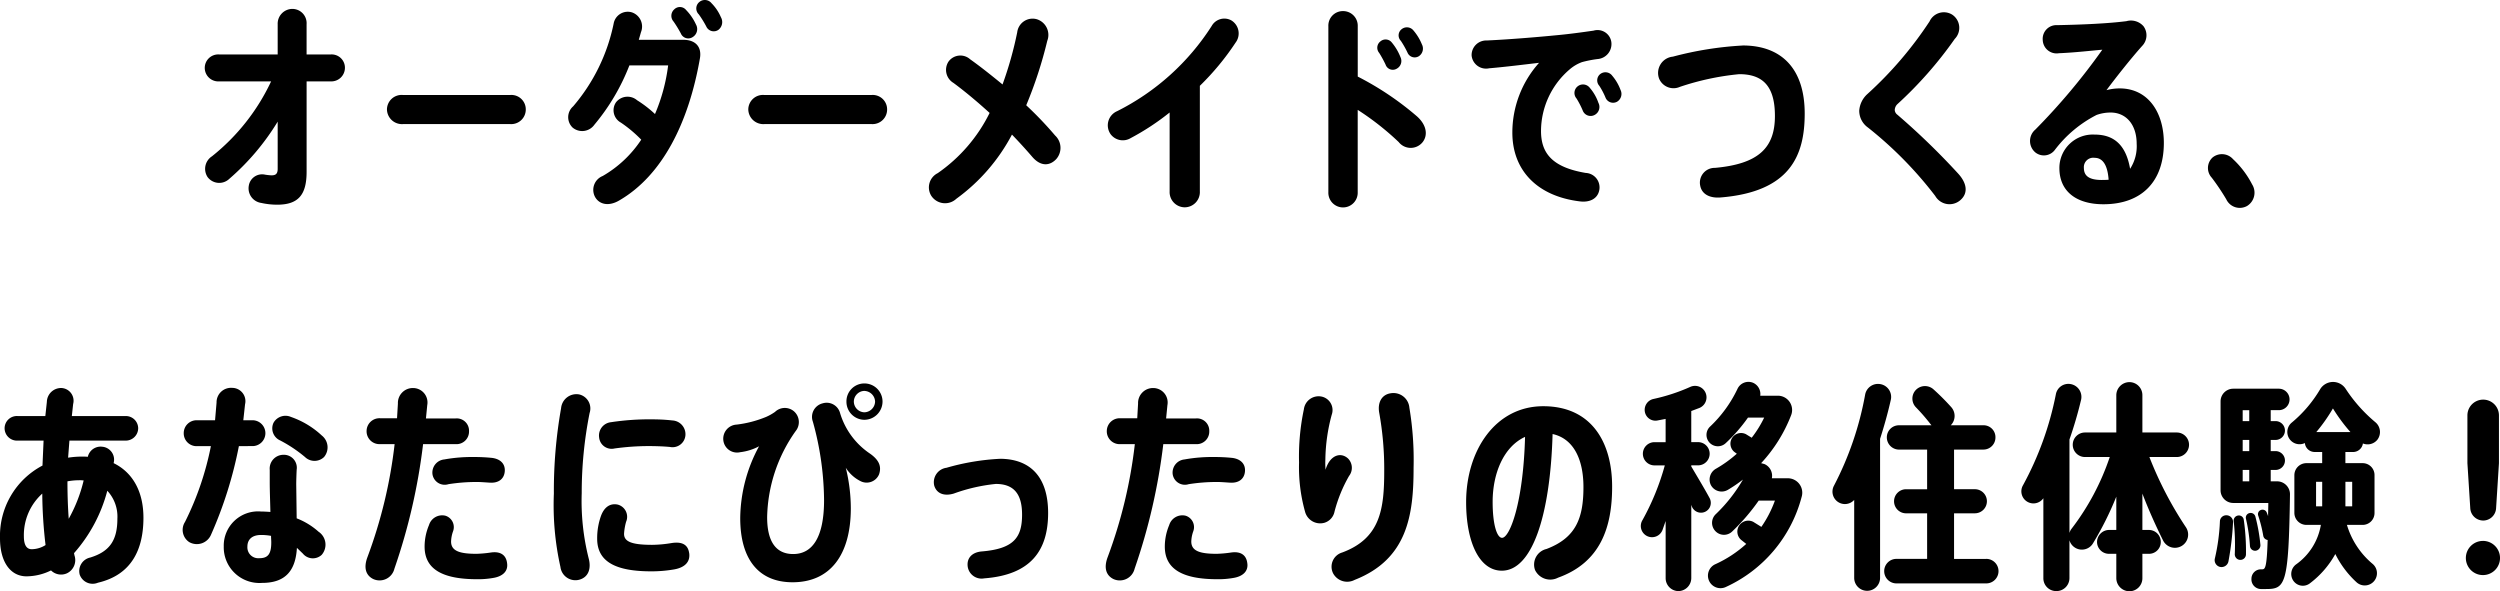 <svg xmlns="http://www.w3.org/2000/svg" width="251.152" height="59.399" viewBox="0 0 251.152 59.399">
  <path id="パス_48546" data-name="パス 48546" d="M-95.128-13.75h-2.42v-3.036A1.434,1.434,0,0,0-99-18.326a1.486,1.486,0,0,0-1.452,1.54v3.036h-5.874a1.353,1.353,0,0,0-1.452,1.364,1.362,1.362,0,0,0,1.452,1.342h5.214a21.041,21.041,0,0,1-5.94,7.524,1.5,1.5,0,0,0-.44,2.09,1.46,1.46,0,0,0,2.178.176A24.218,24.218,0,0,0-100.452-7v4.752c0,.55-.264.66-.7.638a5.714,5.714,0,0,1-.572-.066A1.352,1.352,0,0,0-103.356-.55,1.48,1.48,0,0,0-102.1,1.166a7.329,7.329,0,0,0,1.606.176c2.112,0,2.948-.99,2.948-3.3v-9.086h2.42a1.369,1.369,0,0,0,1.43-1.342A1.335,1.335,0,0,0-95.128-13.75Zm18.062,4.07H-87.89a1.472,1.472,0,0,0-1.584,1.452,1.508,1.508,0,0,0,1.606,1.474h10.8a1.463,1.463,0,0,0,1.54-1.474A1.446,1.446,0,0,0-77.066-9.68Zm17.116-6.182a.805.805,0,0,0,1.21.352.934.934,0,0,0,.308-1.254,5.144,5.144,0,0,0-.99-1.452.8.8,0,0,0-1.188-.066.865.865,0,0,0-.066,1.232A12.151,12.151,0,0,1-59.95-15.862Zm4.026-1.628A4.509,4.509,0,0,0-56.87-18.9a.857.857,0,0,0-1.232-.11.829.829,0,0,0-.044,1.232,10.381,10.381,0,0,1,.748,1.21.819.819,0,0,0,1.21.352A.981.981,0,0,0-55.924-17.49Zm-3.806,2.266h-4.444l.22-.77a1.5,1.5,0,0,0-.9-1.98A1.438,1.438,0,0,0-66.7-16.852a18.451,18.451,0,0,1-4.07,8.316A1.444,1.444,0,0,0-70.818-6.4a1.5,1.5,0,0,0,2.178-.286,21.251,21.251,0,0,0,3.52-5.962h3.894a18.214,18.214,0,0,1-1.32,4.884,11.607,11.607,0,0,0-1.8-1.386,1.471,1.471,0,0,0-2.112.2,1.413,1.413,0,0,0,.484,2.046,13.028,13.028,0,0,1,2.046,1.716A11.568,11.568,0,0,1-67.8-1.54,1.5,1.5,0,0,0-68.552.594c.44.748,1.386.924,2.4.33,4.378-2.53,7-7.876,8.118-14.278C-57.838-14.454-58.41-15.224-59.73-15.224ZM-40.766-9.68H-51.59a1.472,1.472,0,0,0-1.584,1.452,1.508,1.508,0,0,0,1.606,1.474h10.8a1.463,1.463,0,0,0,1.54-1.474A1.446,1.446,0,0,0-40.766-9.68Zm18.414,4.07a36.838,36.838,0,0,0-2.9-3.036,42.705,42.705,0,0,0,2.112-6.468A1.649,1.649,0,0,0-24.2-17.292a1.556,1.556,0,0,0-1.958,1.32,36.751,36.751,0,0,1-1.474,5.236c-1.1-.9-2.2-1.782-3.256-2.53a1.468,1.468,0,0,0-2.178.242,1.521,1.521,0,0,0,.506,2.134c1.188.88,2.42,1.914,3.63,3.014a15.928,15.928,0,0,1-5.214,6.05A1.6,1.6,0,0,0-34.782.462a1.654,1.654,0,0,0,2.508.286A18.741,18.741,0,0,0-26.686-5.7c.7.726,1.408,1.5,2.046,2.244.858.99,1.76.9,2.4.22A1.7,1.7,0,0,0-22.352-5.61ZM-4.664-17.182a1.459,1.459,0,0,0-1.958.572,24.077,24.077,0,0,1-9.5,8.558,1.546,1.546,0,0,0-.638,2.332,1.529,1.529,0,0,0,2,.374A24.851,24.851,0,0,0-10.846-7.92V0A1.529,1.529,0,0,0-9.328,1.606,1.529,1.529,0,0,0-7.81,0V-10.6a26.149,26.149,0,0,0,3.586-4.334A1.531,1.531,0,0,0-4.664-17.182Zm18.7,9.68a30.013,30.013,0,0,0-5.984-4.026v-5.06a1.471,1.471,0,0,0-1.474-1.518A1.458,1.458,0,0,0,5.1-16.588V.088a1.475,1.475,0,1,0,2.948,0V-8.184A27.617,27.617,0,0,1,12.166-4.95a1.535,1.535,0,0,0,2.376.044C15.114-5.588,15-6.622,14.036-7.5Zm-3.19-5.236a.764.764,0,0,0,1.122.418.879.879,0,0,0,.374-1.166,5.276,5.276,0,0,0-.858-1.452.791.791,0,0,0-1.144-.132.8.8,0,0,0-.132,1.166A11.552,11.552,0,0,1,10.846-12.738Zm2.2-1.21a.783.783,0,0,0,1.144.374.916.916,0,0,0,.308-1.188,5.1,5.1,0,0,0-.858-1.408.84.84,0,0,0-1.188-.11.784.784,0,0,0-.066,1.166A9.574,9.574,0,0,1,13.046-13.948ZM30.162-10.56a.845.845,0,0,0-.132,1.232,8.605,8.605,0,0,1,.616,1.188.845.845,0,0,0,1.21.462.9.9,0,0,0,.374-1.21,4.581,4.581,0,0,0-.858-1.5A.856.856,0,0,0,30.162-10.56Zm4.29.374a4.717,4.717,0,0,0-.836-1.43.847.847,0,0,0-1.188-.176.81.81,0,0,0-.11,1.188,7.253,7.253,0,0,1,.616,1.166A.82.82,0,0,0,34.1-9,.912.912,0,0,0,34.452-10.186Zm-3.5,8.338c-3.388-.572-4.488-2-4.488-4.224a8.168,8.168,0,0,1,2.882-6.182,4.017,4.017,0,0,1,1.232-.726,11.475,11.475,0,0,1,1.562-.308A1.512,1.512,0,0,0,33.528-15a1.4,1.4,0,0,0-1.782-1.144c-1.21.176-2.508.352-3.718.462-1.562.154-4.576.418-7.018.528a1.466,1.466,0,0,0-1.518,1.518,1.459,1.459,0,0,0,1.76,1.276c1.782-.154,3.476-.374,5.016-.55A10.5,10.5,0,0,0,23.584-5.9c0,3.784,2.486,6.38,6.754,6.908.99.132,1.76-.242,1.958-1.034A1.455,1.455,0,0,0,30.954-1.848Zm15.774-12.8A34.4,34.4,0,0,0,39.71-13.53a1.643,1.643,0,0,0-1.386,2.2,1.568,1.568,0,0,0,2.09.836,26.521,26.521,0,0,1,5.962-1.276c2.376,0,3.586,1.21,3.586,4.2,0,3.168-1.606,4.818-6.028,5.214A1.483,1.483,0,0,0,42.46-.55C42.636.33,43.472.7,44.506.616,51.524.044,52.954-3.63,52.954-7.81,52.954-12.3,50.644-14.652,46.728-14.652ZM68.354-1.8A71.306,71.306,0,0,0,62.26-7.7.634.634,0,0,1,62-8.162a.859.859,0,0,1,.264-.594,39.713,39.713,0,0,0,5.764-6.556,1.589,1.589,0,0,0-.264-2.442,1.584,1.584,0,0,0-2.266.682,37.947,37.947,0,0,1-6.248,7.3A2.477,2.477,0,0,0,58.432-8.1a2.073,2.073,0,0,0,.88,1.694A38.854,38.854,0,0,1,66.066.462,1.654,1.654,0,0,0,68.574.9C69.476.132,69.168-.924,68.354-1.8ZM84.59-10.34a5.167,5.167,0,0,0-1.32.176c.9-1.21,2.442-3.168,3.586-4.444a1.535,1.535,0,0,0,.132-1.98,1.679,1.679,0,0,0-1.716-.506c-1.892.242-4.488.352-6.952.4a1.374,1.374,0,0,0-1.452,1.5,1.393,1.393,0,0,0,1.628,1.32c1.628-.066,3.278-.264,4.356-.352A63.883,63.883,0,0,1,76.12-6.2a1.5,1.5,0,0,0,0,2.288,1.373,1.373,0,0,0,1.958-.242,12.269,12.269,0,0,1,4.2-3.52,4.213,4.213,0,0,1,1.408-.242c1.518,0,2.618,1.166,2.618,3.146a4.162,4.162,0,0,1-.66,2.508C85.228-4.642,84.04-5.7,82.082-5.7A3.356,3.356,0,0,0,78.54-2.332c0,2.31,1.672,3.63,4.422,3.63,3.85,0,6.072-2.288,6.072-6.16C89.034-7.9,87.472-10.34,84.59-10.34Zm-1.8,9.2C81.51-1.144,81-1.562,81-2.354a.946.946,0,0,1,1.078-1.012c.792,0,1.3.682,1.408,2.2C83.27-1.144,83.028-1.144,82.786-1.144ZM97.9-.7a9.257,9.257,0,0,0-1.914-2.53A1.492,1.492,0,0,0,93.94-3.41a1.432,1.432,0,0,0-.088,2.046A23.1,23.1,0,0,1,95.3.792a1.5,1.5,0,0,0,2.09.682A1.567,1.567,0,0,0,97.9-.7ZM-116.93,27.308v-.022a1.3,1.3,0,0,0-1.144-1.628,1.319,1.319,0,0,0-1.452,1.012,5.562,5.562,0,0,0-.616-.022,9.252,9.252,0,0,0-1.364.11l.132-1.716h5.588a1.252,1.252,0,0,0,1.32-1.232,1.239,1.239,0,0,0-1.32-1.232h-5.346l.132-1.21a1.283,1.283,0,0,0-1.122-1.606,1.428,1.428,0,0,0-1.518,1.386l-.154,1.43h-2.75a1.233,1.233,0,0,0-1.342,1.232,1.246,1.246,0,0,0,1.342,1.232h2.574l-.11,2.508a7.978,7.978,0,0,0-4.268,7.3c0,2.42,1.078,3.828,2.662,3.828a5.631,5.631,0,0,0,2.464-.594,1.43,1.43,0,0,0,1.606.286,1.469,1.469,0,0,0,.748-1.8l-.044-.22a15.316,15.316,0,0,0,3.344-6.27,3.814,3.814,0,0,1,1.012,2.816c0,2.178-.792,3.3-2.728,3.894a1.389,1.389,0,0,0-1.056,1.716,1.375,1.375,0,0,0,1.826.814c3.388-.792,4.576-3.344,4.576-6.534C-113.938,30.19-114.994,28.254-116.93,27.308Zm-9.02,7.348a5.612,5.612,0,0,1,1.848-4.29,46.458,46.458,0,0,0,.33,5.17,2.655,2.655,0,0,1-1.386.418C-125.6,35.954-125.95,35.646-125.95,34.656Zm4.378-5.522a6.758,6.758,0,0,1,1.166-.11,3.249,3.249,0,0,1,.462.022,14.955,14.955,0,0,1-1.5,3.85C-121.528,31.73-121.572,30.5-121.572,29.134Zm18.5-3.542a1.3,1.3,0,0,0,1.386-1.3A1.3,1.3,0,0,0-103.07,23h-.836l.176-1.606a1.337,1.337,0,0,0-1.3-1.65,1.453,1.453,0,0,0-1.562,1.474L-106.744,23h-1.782a1.29,1.29,0,0,0-1.364,1.3,1.29,1.29,0,0,0,1.364,1.3h1.364a29.91,29.91,0,0,1-2.6,7.612,1.473,1.473,0,0,0,.418,2.024,1.549,1.549,0,0,0,2.2-.748,41.363,41.363,0,0,0,2.794-8.888Zm2.9-.55a13.758,13.758,0,0,1,2.464,1.65,1.375,1.375,0,0,0,1.914,0,1.51,1.51,0,0,0-.22-2.156,8.744,8.744,0,0,0-3.1-1.87,1.378,1.378,0,0,0-1.76.594A1.326,1.326,0,0,0-100.166,25.042Zm3.85,9.174a7.166,7.166,0,0,0-2.222-1.364l-.044-3.41c0-.352.022-1.056.044-1.474a1.3,1.3,0,0,0-1.342-1.5,1.386,1.386,0,0,0-1.364,1.518v1.188c0,.946.044,2.024.066,3.036-.308-.022-.638-.044-.946-.044a3.446,3.446,0,0,0-3.74,3.52,3.587,3.587,0,0,0,3.85,3.652c2.31,0,3.366-1.188,3.5-3.52l.594.572a1.3,1.3,0,0,0,1.892.132A1.56,1.56,0,0,0-96.316,34.216Zm-5.984,2.64a1.092,1.092,0,0,1-1.188-1.166c0-.726.484-1.166,1.364-1.166a5.4,5.4,0,0,1,1.012.088c0,.242.022.462.022.638C-101.09,36.482-101.464,36.856-102.3,36.856Zm19.69-11.462a1.261,1.261,0,0,0,1.386-1.3A1.234,1.234,0,0,0-82.61,22.82h-2.948l.132-1.342a1.451,1.451,0,0,0-1.408-1.716,1.5,1.5,0,0,0-1.54,1.562l-.088,1.474h-1.672a1.292,1.292,0,0,0-1.386,1.276,1.289,1.289,0,0,0,1.386,1.32h1.43a47.964,47.964,0,0,1-2.728,11.352c-.4,1.056-.176,1.826.572,2.2a1.533,1.533,0,0,0,2.134-1.034,59.858,59.858,0,0,0,2.882-12.518ZM-84.9,28.43a1.242,1.242,0,0,0,1.606.99,18.088,18.088,0,0,1,2.86-.22c.418,0,.88.044,1.276.066.9.066,1.452-.374,1.518-1.122s-.418-1.254-1.276-1.364a16.65,16.65,0,0,0-1.782-.088,15.632,15.632,0,0,0-3.014.242A1.327,1.327,0,0,0-84.9,28.43Zm7.5,8.976c-.088-.9-.7-1.254-1.628-1.122a12.25,12.25,0,0,1-1.452.132c-1.694,0-2.552-.286-2.552-1.232a3.315,3.315,0,0,1,.2-1.034,1.2,1.2,0,0,0-.77-1.562,1.384,1.384,0,0,0-1.65.946,5.556,5.556,0,0,0-.44,2.156c0,2.266,1.782,3.278,5.28,3.278a8.676,8.676,0,0,0,1.628-.132C-77.858,38.682-77.308,38.176-77.4,37.406Zm18.282-1.078c-.132-.924-.836-1.144-1.782-.99a12.4,12.4,0,0,1-1.936.176c-2.134,0-2.86-.352-2.816-1.166a5.953,5.953,0,0,1,.2-1.144,1.267,1.267,0,0,0-.858-1.738c-.792-.154-1.364.308-1.672,1.166a6.7,6.7,0,0,0-.374,2.266c0,2.332,1.892,3.278,5.434,3.278a13.338,13.338,0,0,0,2.332-.2C-59.532,37.78-58.982,37.208-59.114,36.328ZM-70.18,20.4a1.546,1.546,0,0,0-1.8,1.386,47.494,47.494,0,0,0-.726,8.58,28.442,28.442,0,0,0,.66,7.37,1.514,1.514,0,0,0,1.914,1.276c.924-.264,1.188-1.144.924-2.134a23.516,23.516,0,0,1-.7-6.556,40.961,40.961,0,0,1,.792-8.052A1.445,1.445,0,0,0-70.18,20.4Zm3.564,5.434a25.388,25.388,0,0,1,3.41-.242c.616,0,1.474.022,2.156.088a1.3,1.3,0,0,0,1.562-1.188,1.387,1.387,0,0,0-1.3-1.474,18.093,18.093,0,0,0-1.958-.11,25.631,25.631,0,0,0-4.224.286,1.345,1.345,0,0,0-1.188,1.54A1.26,1.26,0,0,0-66.616,25.834Zm25.718.55a7.515,7.515,0,0,1-3.058-4.114,1.393,1.393,0,0,0-1.76-.968,1.4,1.4,0,0,0-.968,1.848,30.122,30.122,0,0,1,1.122,7.876c0,3.762-1.188,5.412-3.1,5.412-1.738,0-2.618-1.254-2.618-3.7a15.411,15.411,0,0,1,2.86-8.646,1.435,1.435,0,0,0-.176-2,1.416,1.416,0,0,0-1.892.066,5.056,5.056,0,0,1-.9.506,11.251,11.251,0,0,1-2.948.77,1.419,1.419,0,0,0-1.342,1.606,1.386,1.386,0,0,0,1.694,1.166,5.325,5.325,0,0,0,1.892-.594,15.384,15.384,0,0,0-1.892,7.216c0,4.158,1.87,6.446,5.258,6.446,3.762,0,5.852-2.728,5.852-7.436a17.179,17.179,0,0,0-.506-4.07,3.681,3.681,0,0,0,1.43,1.32,1.35,1.35,0,0,0,1.914-.66C-39.776,27.66-40.018,27.022-40.9,26.384Zm-.616-3.432a1.836,1.836,0,0,0,1.826-1.826A1.822,1.822,0,0,0-41.514,19.3a1.8,1.8,0,0,0-1.8,1.826A1.817,1.817,0,0,0-41.514,22.952Zm0-2.9a1.109,1.109,0,0,1,1.078,1.078A1.109,1.109,0,0,1-41.514,22.2a1.09,1.09,0,0,1-1.056-1.078A1.09,1.09,0,0,1-41.514,20.048Zm13.6,6.82a23.354,23.354,0,0,0-5.346.9,1.464,1.464,0,0,0-1.232,1.8c.242.792.99,1.078,1.958.792a17.4,17.4,0,0,1,4.224-.968c1.8,0,2.64.99,2.64,3.08,0,2.266-.792,3.432-4.048,3.7-1.034.088-1.54.726-1.408,1.562a1.409,1.409,0,0,0,1.65,1.144c4.686-.352,6.424-2.794,6.424-6.578C-23.056,28.694-24.838,26.868-27.918,26.868ZM-8.25,25.394a1.261,1.261,0,0,0,1.386-1.3A1.234,1.234,0,0,0-8.25,22.82H-11.2l.132-1.342a1.451,1.451,0,0,0-1.408-1.716,1.5,1.5,0,0,0-1.54,1.562L-14.1,22.8h-1.672a1.292,1.292,0,0,0-1.386,1.276,1.289,1.289,0,0,0,1.386,1.32h1.43a47.964,47.964,0,0,1-2.728,11.352c-.4,1.056-.176,1.826.572,2.2a1.533,1.533,0,0,0,2.134-1.034,59.858,59.858,0,0,0,2.882-12.518Zm-2.288,3.036a1.242,1.242,0,0,0,1.606.99,18.088,18.088,0,0,1,2.86-.22c.418,0,.88.044,1.276.066.9.066,1.452-.374,1.518-1.122S-3.7,26.89-4.554,26.78a16.65,16.65,0,0,0-1.782-.088,15.631,15.631,0,0,0-3.014.242A1.327,1.327,0,0,0-10.538,28.43Zm7.5,8.976c-.088-.9-.7-1.254-1.628-1.122a12.25,12.25,0,0,1-1.452.132c-1.694,0-2.552-.286-2.552-1.232a3.315,3.315,0,0,1,.2-1.034,1.2,1.2,0,0,0-.77-1.562,1.384,1.384,0,0,0-1.65.946,5.556,5.556,0,0,0-.44,2.156c0,2.266,1.782,3.278,5.28,3.278a8.676,8.676,0,0,0,1.628-.132C-3.5,38.682-2.948,38.176-3.036,37.406Zm10.208-8.8a1.332,1.332,0,0,0-.088-1.76c-.616-.572-1.474-.44-2,.484a2.936,2.936,0,0,0-.264.638A8.188,8.188,0,0,1,4.8,26.912a17.979,17.979,0,0,1,.638-4.466A1.385,1.385,0,0,0,4.422,20.62,1.491,1.491,0,0,0,2.64,21.9a22.91,22.91,0,0,0-.484,5.346,16.493,16.493,0,0,0,.594,4.906,1.572,1.572,0,0,0,1.958,1.144A1.468,1.468,0,0,0,5.72,32.17,14.47,14.47,0,0,1,7.172,28.606Zm6.072-6.842a1.609,1.609,0,0,0-1.892-1.474c-.858.132-1.32.88-1.144,1.936a31.659,31.659,0,0,1,.506,5.852c0,3.828-.374,6.776-4.224,8.206a1.487,1.487,0,0,0-.9,2.112,1.607,1.607,0,0,0,2.156.638c5.324-2.09,5.918-6.556,5.918-11.264A31.943,31.943,0,0,0,13.244,21.764Zm13.442-.176c-4.8,0-7.744,4.444-7.744,9.636,0,4,1.32,6.886,3.586,6.886,3.014,0,4.862-5.434,5.1-13.728,2.112.462,3.1,2.552,3.1,5.324,0,3.124-.748,5.1-3.718,6.226a1.609,1.609,0,0,0-1.144,2.112,1.694,1.694,0,0,0,2.31.77c4.29-1.54,5.434-5.1,5.434-9.13C33.616,25.2,31.526,21.588,26.686,21.588ZM22.55,34.81c-.506,0-.946-1.3-.946-3.608,0-2.86,1.1-5.544,3.256-6.534C24.684,31.312,23.32,34.81,22.55,34.81Zm20.856-3.982c-.484-.9-1.188-2.068-1.848-3.19v-.11h.682a1.166,1.166,0,1,0,0-2.332h-.682V22.072l.814-.308a1.153,1.153,0,1,0-.924-2.112,18.677,18.677,0,0,1-3.7,1.21,1.119,1.119,0,0,0-.858,1.254,1.081,1.081,0,0,0,1.3.9l.792-.154V25.2H37.862a1.166,1.166,0,0,0,0,2.332H38.9a24.914,24.914,0,0,1-2.244,5.5A1.126,1.126,0,1,0,38.676,34l.308-.88v5.742a1.3,1.3,0,0,0,1.276,1.3,1.315,1.315,0,0,0,1.3-1.3v-7.37l.044.132a.987.987,0,0,0,1.782.176A1.008,1.008,0,0,0,43.406,30.828Zm7.854-2H49.654a1.288,1.288,0,0,0-.748-1.43l-.33-.088A15.023,15.023,0,0,0,51.59,22.49a1.434,1.434,0,0,0-1.342-1.958h-1.76a1.228,1.228,0,0,0-.726-1.3,1.214,1.214,0,0,0-1.562.616,12.693,12.693,0,0,1-2.75,3.784,1.144,1.144,0,0,0,1.562,1.672,16.515,16.515,0,0,0,2.244-2.574h1.628a11.138,11.138,0,0,1-1.254,2.024l-.572-.352a1.07,1.07,0,0,0-1.166,1.782l.242.176a12.274,12.274,0,0,1-2.112,1.518,1.249,1.249,0,0,0-.506,1.606,1.223,1.223,0,0,0,1.716.506,14.192,14.192,0,0,0,1.518-1.034,15.563,15.563,0,0,1-2.728,3.476,1.2,1.2,0,0,0-.088,1.65,1.186,1.186,0,0,0,1.738.088,20.891,20.891,0,0,0,2.662-3.1h1.628A11.511,11.511,0,0,1,48.6,33.71l-.814-.506a1.1,1.1,0,0,0-1.232,1.8l.528.418a12,12,0,0,1-3.124,2.046,1.26,1.26,0,0,0,1.056,2.288A13.8,13.8,0,0,0,52.646,30.7,1.451,1.451,0,0,0,51.26,28.826Zm19.932,8.1H67.958V32.346h2.09a1.21,1.21,0,0,0,0-2.42h-2.09V25.944h2.948a1.211,1.211,0,0,0,1.21-1.232,1.193,1.193,0,0,0-1.21-1.21H67.628a1.33,1.33,0,0,0,.044-1.826,23.214,23.214,0,0,0-1.8-1.8,1.277,1.277,0,0,0-1.782.11A1.258,1.258,0,0,0,64.13,21.7a19.17,19.17,0,0,1,1.452,1.672l.11.132H62.436a1.211,1.211,0,0,0-1.232,1.21,1.23,1.23,0,0,0,1.232,1.232h2.816v3.982H63.14a1.21,1.21,0,1,0,0,2.42h2.112v4.576h-3.08a1.232,1.232,0,0,0,0,2.464h9.02a1.232,1.232,0,1,0,0-2.464ZM60.544,19.366a1.315,1.315,0,0,0-1.518,1.056A32.121,32.121,0,0,1,55.88,29.6,1.25,1.25,0,0,0,57.926,31v7.832a1.3,1.3,0,1,0,2.6,0V24.866c.418-1.3.792-2.64,1.078-3.916A1.306,1.306,0,0,0,60.544,19.366Zm27.038,7.326h2.75a1.232,1.232,0,1,0,0-2.464H86.878v-3.74a1.305,1.305,0,0,0-1.3-1.32,1.324,1.324,0,0,0-1.32,1.32v3.74H81.114a1.232,1.232,0,0,0,0,2.464H83.6a24.825,24.825,0,0,1-3.828,7.194,1.184,1.184,0,0,0-.22.44V24.932a40.545,40.545,0,0,0,1.166-3.982,1.307,1.307,0,0,0-1.034-1.584,1.278,1.278,0,0,0-1.5,1.034,31.905,31.905,0,0,1-3.3,9.13,1.213,1.213,0,0,0,2.046,1.3v8.03a1.286,1.286,0,0,0,1.3,1.3,1.305,1.305,0,0,0,1.32-1.3V35.052a1.3,1.3,0,0,0,2.354.33,32.372,32.372,0,0,0,2.354-4.708v3.344h-.726a1.221,1.221,0,0,0-1.21,1.21,1.2,1.2,0,0,0,1.21,1.188h.726v2.442a1.324,1.324,0,0,0,1.32,1.32,1.305,1.305,0,0,0,1.3-1.32V36.416h.66a1.183,1.183,0,0,0,1.188-1.188,1.2,1.2,0,0,0-1.188-1.21h-.66V30.366c.638,1.672,1.386,3.322,2.09,4.73a1.328,1.328,0,1,0,2.288-1.342A36.845,36.845,0,0,1,87.582,26.692Zm12.848,2.442h-.66V27.99h.484a.946.946,0,0,0,0-1.892H99.77V24.976h.484a.946.946,0,0,0,0-1.892H99.77v-1.1h.814a1.078,1.078,0,1,0,0-2.156H96.008A1.277,1.277,0,0,0,94.732,21.1v8.932a1.277,1.277,0,0,0,1.276,1.276h3.52c0,.462-.022.9-.022,1.32l-.132-.352a.455.455,0,0,0-.594-.264.449.449,0,0,0-.264.572,13.591,13.591,0,0,1,.506,2.024.513.513,0,0,0,.44.418c-.088,2.882-.264,2.948-.572,2.948h-.132a.949.949,0,0,0-.924.946.971.971,0,0,0,.924,1.034h.528c1.958,0,2.288-.4,2.42-9.526A1.3,1.3,0,0,0,100.43,29.134ZM97.614,26.1h-.66V24.976h.66Zm0-4.114v1.1h-.66v-1.1Zm-.66,6.006h.66v1.144h-.66Zm-1.606,4.554a.631.631,0,0,0-.682.616,19.983,19.983,0,0,1-.506,3.718.7.7,0,0,0,.462.836.71.71,0,0,0,.9-.528,28.912,28.912,0,0,0,.462-3.938A.667.667,0,0,0,95.348,32.544Zm2.882,3.564a.555.555,0,0,0,.506-.572,17.491,17.491,0,0,0-.506-2.86.485.485,0,0,0-.594-.352.463.463,0,0,0-.352.572,16.648,16.648,0,0,1,.4,2.728A.517.517,0,0,0,98.23,36.108Zm-1.738-3.542a.517.517,0,0,0-.44.572,21.172,21.172,0,0,1,.11,3.278.562.562,0,1,0,1.122.044,22.037,22.037,0,0,0-.22-3.454A.5.5,0,0,0,96.492,32.566Zm11.55-6.38a1,1,0,0,0,.99-.858,1.265,1.265,0,0,0,1.452-.374,1.279,1.279,0,0,0-.2-1.76,15.244,15.244,0,0,1-2.992-3.366,1.512,1.512,0,0,0-2.552.044,12.827,12.827,0,0,1-2.838,3.344,1.229,1.229,0,0,0,1.3,2.068.985.985,0,0,0,.99.9h.748v1.122h-1.562a1.211,1.211,0,0,0-1.232,1.21V32.3a1.211,1.211,0,0,0,1.232,1.21h1.43a6.093,6.093,0,0,1-2.508,3.982,1.2,1.2,0,0,0-.286,1.584,1.158,1.158,0,0,0,1.716.286,9.338,9.338,0,0,0,2.53-2.926,9.681,9.681,0,0,0,2.156,2.86,1.227,1.227,0,1,0,1.562-1.892,8.115,8.115,0,0,1-2.552-3.894h1.562a1.193,1.193,0,0,0,1.21-1.21V28.518a1.193,1.193,0,0,0-1.21-1.21h-1.716V26.186Zm-3.1,5.456h-.616V29.178h.616Zm3.014-2.464v2.464h-.682V29.178Zm-3.608-4.994a16.545,16.545,0,0,0,1.672-2.376,17.093,17.093,0,0,0,1.76,2.376Zm16.764,8.888a1.306,1.306,0,0,0,1.3-1.254l.286-4.51v-4.8a1.584,1.584,0,1,0-3.168,0v4.8l.286,4.51A1.306,1.306,0,0,0,121.11,33.072Zm-.022,2.046a1.716,1.716,0,1,0,1.716,1.716A1.718,1.718,0,0,0,121.088,35.118Z" transform="translate(128.348 19.221)"/>
</svg>
